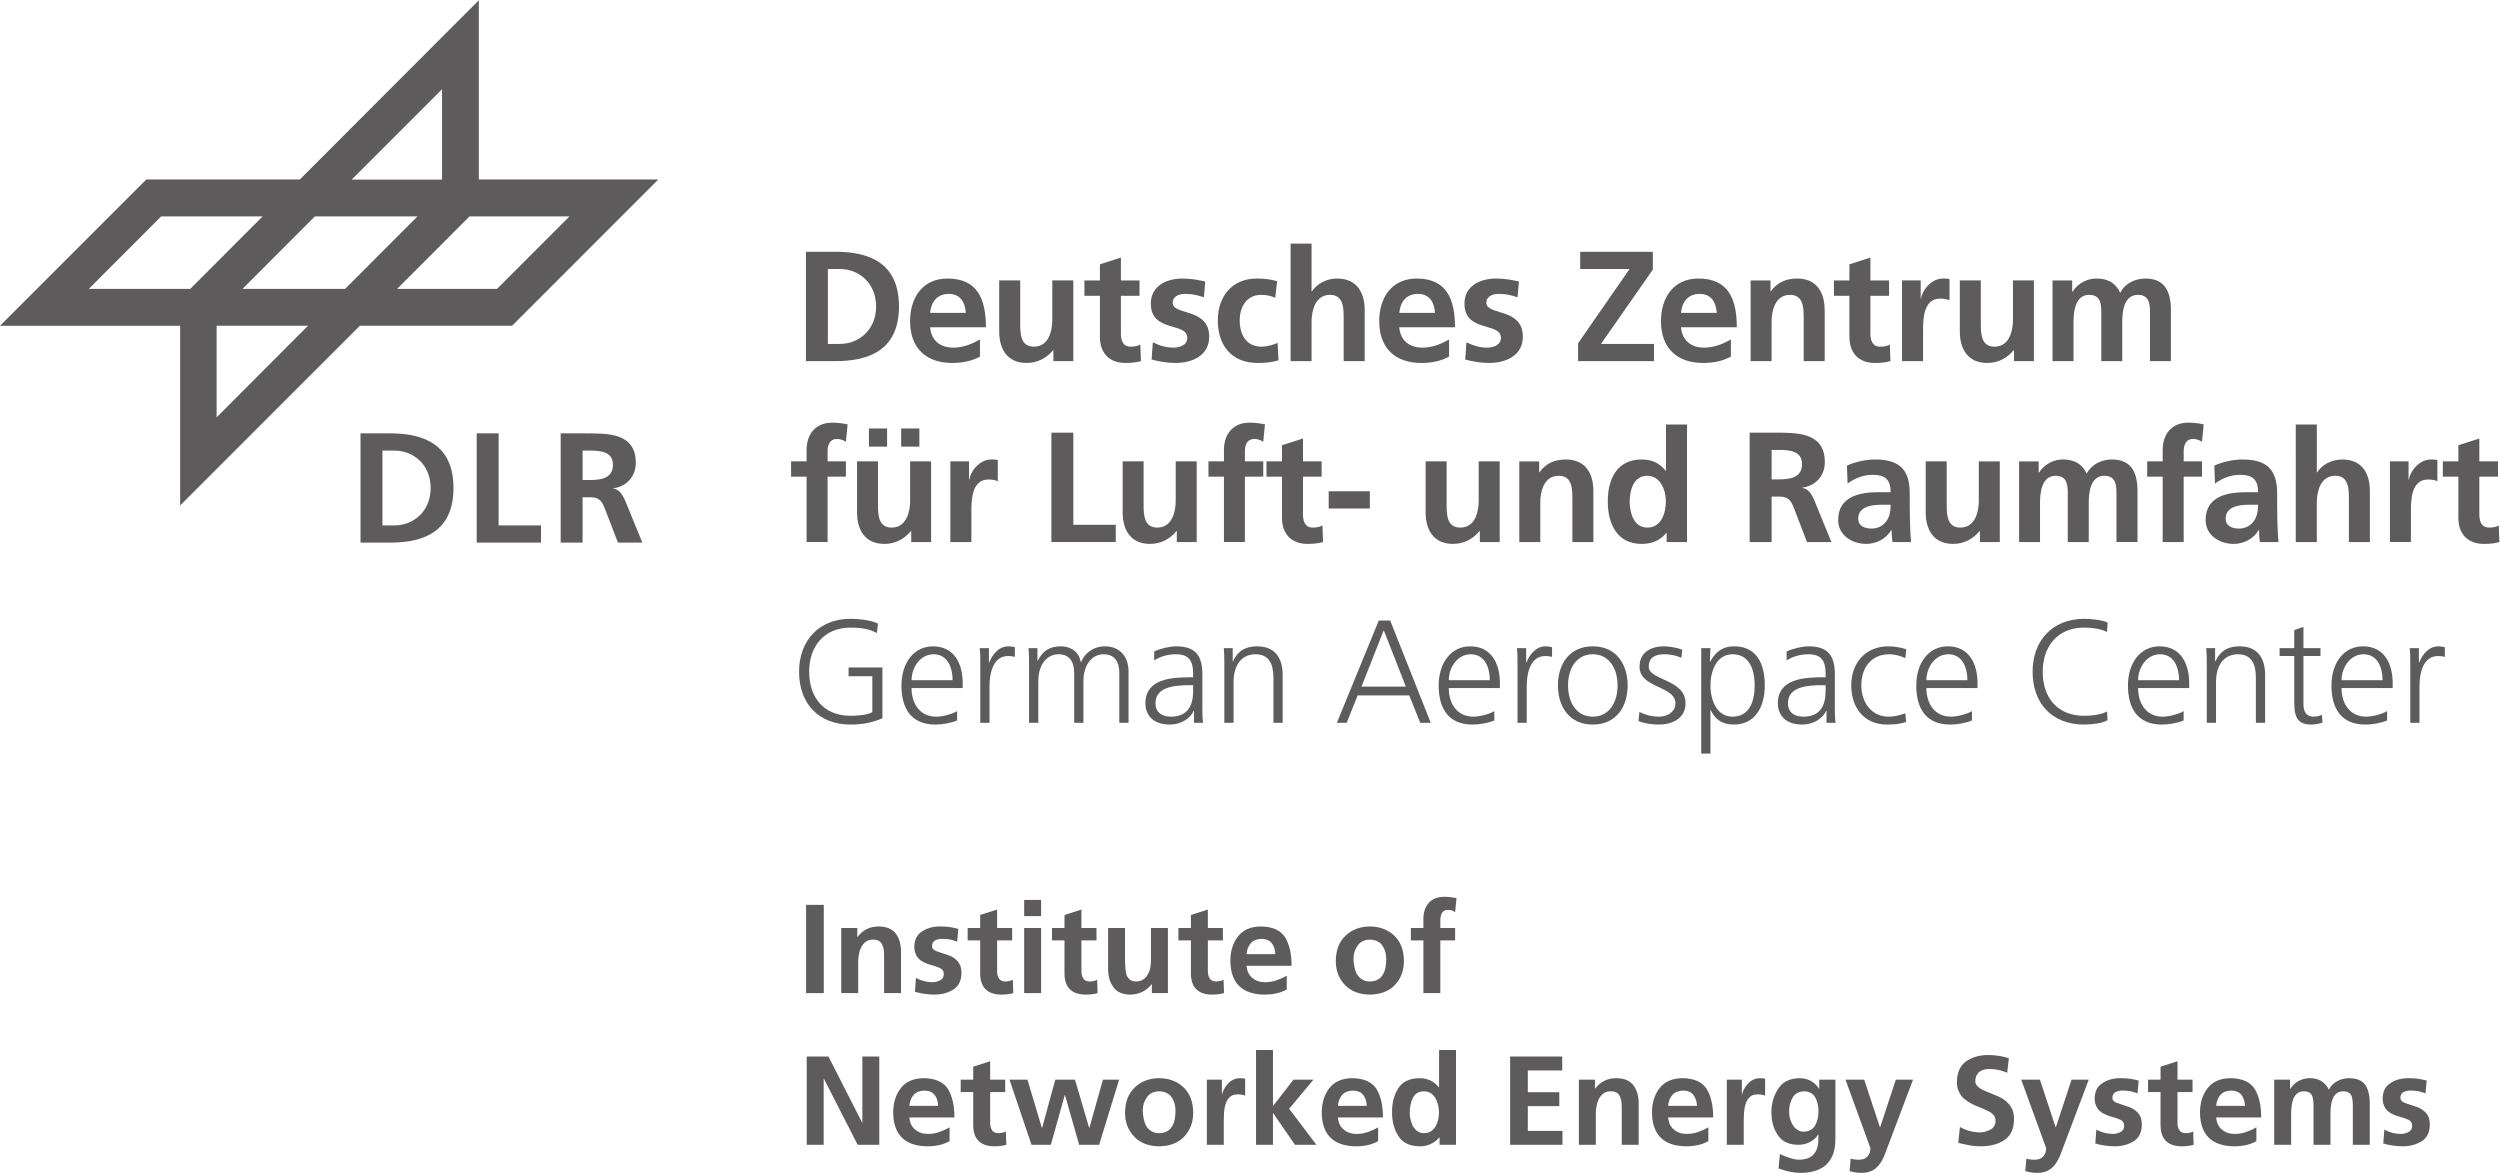 <?xml version="1.0" encoding="UTF-8" standalone="no"?>
<svg
   xmlns:dc="http://purl.org/dc/elements/1.1/"
   xmlns:cc="http://creativecommons.org/ns#"
   xmlns:rdf="http://www.w3.org/1999/02/22-rdf-syntax-ns#"
   xmlns:svg="http://www.w3.org/2000/svg"
   xmlns="http://www.w3.org/2000/svg"
   viewBox="0 0 329.507 154.587"
   height="154.587"
   width="329.507"
   xml:space="preserve"
   id="svg2"
   version="1.1"><defs
     id="defs6" /><g
     transform="matrix(1.333,0,0,-1.333,0,154.587)"
     id="g10"><g
       transform="scale(0.1)"
       id="g12"><path
         id="path14"
         style="fill:#5e5b5c;fill-opacity:1;fill-rule:nonzero;stroke:none"
         d="m 862.52,491.063 h -23.465 v 8.687 h 33.461 v -50.262 c -10.286,-4.492 -20.289,-6.218 -31.442,-6.218 -31.871,0 -50.984,20.984 -50.984,52.285 0,30.711 19.695,52.285 50.984,52.285 7.68,0 20.281,-1.289 27.09,-4.777 l -1.152,-9.266 c -7.824,4.336 -17.102,5.351 -25.938,5.351 -26.211,0 -40.996,-18.527 -40.996,-43.593 0,-25.508 14.352,-43.606 40.996,-43.606 6.223,0 16.66,0.723 21.446,3.614 v 35.5" /><path
         id="path16"
         style="fill:#5e5b5c;fill-opacity:1;fill-rule:nonzero;stroke:none"
         d="m 941.898,487.145 c 0,12.89 -5.214,25.636 -18.832,25.636 -13.48,0 -21.734,-13.468 -21.734,-25.636 z m 4.489,-39.832 c -6.371,-2.598 -14.629,-4.043 -21.449,-4.043 -24.473,0 -33.598,16.503 -33.598,38.66 0,22.609 12.461,38.691 31.148,38.691 20.856,0 29.407,-16.816 29.407,-36.66 v -4.629 h -50.563 c 0,-15.664 8.398,-28.25 24.336,-28.25 6.668,0 16.367,2.754 20.719,5.508 v -9.277" /><path
         id="path18"
         style="fill:#5e5b5c;fill-opacity:1;fill-rule:nonzero;stroke:none"
         d="m 969.27,502.359 c 0,8.106 0,11.141 -0.579,16.504 h 9.129 v -14.187 h 0.285 c 3.336,8.262 9.571,15.945 18.985,15.945 2.172,0 4.78,-0.437 6.37,-0.887 v -9.55 c -1.88,0.574 -4.351,0.867 -6.659,0.867 -14.496,0 -18.406,-16.219 -18.406,-29.551 v -36.504 h -9.125 v 57.363" /><path
         id="path20"
         style="fill:#5e5b5c;fill-opacity:1;fill-rule:nonzero;stroke:none"
         d="m 1106.74,444.996 v 49.102 c 0,10.441 -3.91,18.683 -15.66,18.683 -9.98,0 -19.83,-8.535 -19.83,-26.933 v -40.852 h -9.13 v 49.102 c 0,10.441 -3.91,18.683 -15.64,18.683 -9.99,0 -19.85,-8.535 -19.85,-26.933 v -40.852 h -9.13 v 56.496 c 0,5.645 0,11.446 -0.58,17.371 h 8.85 v -12.449 l 0.28,-0.137 c 2.91,5.059 7.25,14.344 23.04,14.344 6.52,0 17.23,-2.773 19.56,-15.652 h 0.29 c 3.33,8.679 12.01,15.652 23.6,15.652 14.92,0 23.32,-10.437 23.32,-24.785 v -50.84 h -9.12" /><path
         id="path22"
         style="fill:#5e5b5c;fill-opacity:1;fill-rule:nonzero;stroke:none"
         d="m 1179.74,482.223 h -2.6 c -15.79,0 -34.62,-1.602 -34.62,-17.813 0,-9.707 6.95,-13.328 15.36,-13.328 21.43,0 21.86,18.68 21.86,26.66 z m 0.87,-25.352 h -0.29 c -4.05,-8.828 -14.33,-13.601 -23.46,-13.601 -21.01,0 -24.34,14.187 -24.34,20.847 0,24.766 26.36,25.93 45.48,25.93 h 1.74 v 3.769 c 0,12.598 -4.49,18.965 -16.8,18.965 -7.68,0 -14.91,-1.73 -21.72,-6.086 v 8.84 c 5.65,2.754 15.2,5.086 21.72,5.086 18.26,0 25.93,-8.269 25.93,-27.527 v -32.598 c 0,-5.937 0,-10.43 0.72,-15.5 h -8.98 v 11.875" /><path
         id="path24"
         style="fill:#5e5b5c;fill-opacity:1;fill-rule:nonzero;stroke:none"
         d="m 1210.59,501.492 c 0,5.645 0,11.446 -0.57,17.371 h 8.84 v -13.172 h 0.29 c 3.03,6.661 8.54,14.93 23.9,14.93 18.25,0 25.21,-12.168 25.21,-28.406 v -47.219 h -9.13 v 44.914 c 0,13.895 -4.94,22.871 -17.54,22.871 -16.65,0 -21.87,-14.609 -21.87,-26.933 v -40.852 h -9.13 v 56.496" /><path
         id="path26"
         style="fill:#5e5b5c;fill-opacity:1;fill-rule:nonzero;stroke:none"
         d="m 1368.2,536.539 -22.01,-55.762 h 43.89 z m -4.93,9.57 h 11.31 l 40.12,-101.113 h -10.43 l -10.86,27.102 h -50.99 l -10.87,-27.102 h -9.7 l 41.42,101.113" /><path
         id="path28"
         style="fill:#5e5b5c;fill-opacity:1;fill-rule:nonzero;stroke:none"
         d="m 1473.07,487.145 c 0,12.89 -5.2,25.636 -18.83,25.636 -13.47,0 -21.72,-13.468 -21.72,-25.636 z m 4.49,-39.832 c -6.37,-2.598 -14.63,-4.043 -21.44,-4.043 -24.47,0 -33.6,16.503 -33.6,38.66 0,22.609 12.46,38.691 31.14,38.691 20.86,0 29.41,-16.816 29.41,-36.66 v -4.629 h -50.55 c 0,-15.664 8.39,-28.25 24.34,-28.25 6.65,0 16.36,2.754 20.7,5.508 v -9.277" /><path
         id="path30"
         style="fill:#5e5b5c;fill-opacity:1;fill-rule:nonzero;stroke:none"
         d="m 1500.45,502.359 c 0,8.106 0,11.141 -0.57,16.504 h 9.13 v -14.187 h 0.29 c 3.33,8.262 9.55,15.945 18.96,15.945 2.17,0 4.78,-0.437 6.37,-0.887 v -9.55 c -1.88,0.574 -4.35,0.867 -6.66,0.867 -14.48,0 -18.39,-16.219 -18.39,-29.551 v -36.504 h -9.13 v 57.363" /><path
         id="path32"
         style="fill:#5e5b5c;fill-opacity:1;fill-rule:nonzero;stroke:none"
         d="m 1574.9,451.082 c 15.94,0 24.48,13.77 24.48,30.848 0,17.101 -8.54,30.851 -24.48,30.851 -15.93,0 -24.47,-13.75 -24.47,-30.851 0,-17.078 8.54,-30.848 24.47,-30.848 z m 0,69.539 c 23.91,0 34.47,-18.543 34.47,-38.691 0,-20.137 -10.56,-38.66 -34.47,-38.66 -23.9,0 -34.47,18.523 -34.47,38.66 0,20.148 10.57,38.691 34.47,38.691" /><path
         id="path34"
         style="fill:#5e5b5c;fill-opacity:1;fill-rule:nonzero;stroke:none"
         d="m 1620.97,455.719 c 5.5,-2.742 12.18,-4.637 19.27,-4.637 8.69,0 16.37,4.785 16.37,13.172 0,17.539 -35.49,14.777 -35.49,36.223 0,14.636 11.88,20.144 24.03,20.144 3.93,0 11.74,-0.887 18.25,-3.34 l -0.87,-7.957 c -4.77,2.168 -11.28,3.457 -16.36,3.457 -9.42,0 -15.93,-2.883 -15.93,-12.304 0,-13.762 36.37,-12.032 36.37,-36.223 0,-15.633 -14.64,-20.984 -25.79,-20.984 -7.09,0 -14.21,0.855 -20.72,3.464 l 0.87,8.985" /><path
         id="path36"
         style="fill:#5e5b5c;fill-opacity:1;fill-rule:nonzero;stroke:none"
         d="m 1713.09,512.781 c -16.21,0 -21.86,-17.363 -21.86,-30.851 0,-13.465 5.65,-30.848 21.86,-30.848 17.42,0 21.89,16.512 21.89,30.848 0,14.347 -4.47,30.851 -21.89,30.851 z m -30.98,6.082 h 9.12 l -0.57,-13.465 h 0.3 c 2.32,4.063 7.97,15.223 23.61,15.223 21.72,0 30.41,-16.23 30.41,-38.691 0,-21.875 -10.14,-38.66 -30.41,-38.66 -11.6,0 -18.55,4.773 -23.05,14.324 h -0.29 v -43.028 h -9.12 v 104.297" /><path
         id="path38"
         style="fill:#5e5b5c;fill-opacity:1;fill-rule:nonzero;stroke:none"
         d="m 1805.12,482.223 h -2.62 c -15.82,0 -34.63,-1.602 -34.63,-17.813 0,-9.707 6.93,-13.328 15.35,-13.328 21.43,0 21.9,18.68 21.9,26.66 z m 0.86,-25.352 h -0.3 c -4.06,-8.828 -14.35,-13.601 -23.49,-13.601 -21,0 -24.32,14.187 -24.32,20.847 0,24.766 26.35,25.93 45.49,25.93 h 1.76 v 3.769 c 0,12.598 -4.53,18.965 -16.84,18.965 -7.67,0 -14.92,-1.73 -21.72,-6.086 v 8.84 c 5.65,2.754 15.2,5.086 21.72,5.086 18.26,0 25.94,-8.269 25.94,-27.527 v -32.598 c 0,-5.937 0,-10.43 0.74,-15.5 h -8.98 v 11.875" /><path
         id="path40"
         style="fill:#5e5b5c;fill-opacity:1;fill-rule:nonzero;stroke:none"
         d="m 1884.02,509.02 c -4.92,2.179 -10.84,3.761 -15.78,3.761 -17.79,0 -27.81,-12.883 -27.81,-30.851 0,-16.785 10.16,-30.848 26.82,-30.848 5.78,0 11.13,1.309 16.64,3.34 l 0.86,-8.555 c -6.21,-2.179 -12.04,-2.597 -18.97,-2.597 -23.75,0 -35.35,18.093 -35.35,38.66 0,22.746 14.63,38.691 36.52,38.691 8.83,0 15.2,-2.051 17.8,-2.91 l -0.73,-8.691" /><path
         id="path42"
         style="fill:#5e5b5c;fill-opacity:1;fill-rule:nonzero;stroke:none"
         d="m 1945.31,487.145 c 0,12.89 -5.21,25.636 -18.83,25.636 -13.47,0 -21.73,-13.468 -21.73,-25.636 z m 4.49,-39.832 c -6.38,-2.598 -14.62,-4.043 -21.42,-4.043 -24.51,0 -33.63,16.503 -33.63,38.66 0,22.609 12.46,38.691 31.17,38.691 20.82,0 29.39,-16.816 29.39,-36.66 v -4.629 h -50.56 c 0,-15.664 8.41,-28.25 24.33,-28.25 6.66,0 16.37,2.754 20.72,5.508 v -9.277" /><path
         id="path44"
         style="fill:#5e5b5c;fill-opacity:1;fill-rule:nonzero;stroke:none"
         d="m 2083.34,534.813 c -6.37,3.32 -15.49,4.335 -22.58,4.335 -26.23,0 -40.99,-18.527 -40.99,-43.593 0,-25.508 14.31,-43.606 40.99,-43.606 6.66,0 16.82,0.879 22.58,4.348 l 0.59,-8.703 c -5.49,-3.328 -16.82,-4.324 -23.17,-4.324 -31.85,0 -50.99,20.984 -50.99,52.285 0,30.711 19.7,52.285 50.99,52.285 5.94,0 17.95,-1.008 23.17,-3.77 l -0.59,-9.257" /><path
         id="path46"
         style="fill:#5e5b5c;fill-opacity:1;fill-rule:nonzero;stroke:none"
         d="m 2154.61,487.145 c 0,12.89 -5.2,25.636 -18.81,25.636 -13.48,0 -21.72,-13.468 -21.72,-25.636 z m 4.49,-39.832 c -6.37,-2.598 -14.63,-4.043 -21.42,-4.043 -24.48,0 -33.62,16.503 -33.62,38.66 0,22.609 12.48,38.691 31.15,38.691 20.86,0 29.42,-16.816 29.42,-36.66 v -4.629 h -50.55 c 0,-15.664 8.4,-28.25 24.32,-28.25 6.66,0 16.37,2.754 20.7,5.508 v -9.277" /><path
         id="path48"
         style="fill:#5e5b5c;fill-opacity:1;fill-rule:nonzero;stroke:none"
         d="m 2181.99,501.492 c 0,5.645 0,11.446 -0.56,17.371 h 8.8 v -13.172 h 0.32 c 3.02,6.661 8.55,14.93 23.88,14.93 18.27,0 25.24,-12.168 25.24,-28.406 v -47.219 h -9.14 v 44.914 c 0,13.895 -4.94,22.871 -17.54,22.871 -16.66,0 -21.86,-14.609 -21.86,-26.933 v -40.852 h -9.14 v 56.496" /><path
         id="path50"
         style="fill:#5e5b5c;fill-opacity:1;fill-rule:nonzero;stroke:none"
         d="m 2294.41,511.051 h -16.83 V 463.25 c 0,-6.66 2.5,-12.168 9.86,-12.168 3.48,0 5.8,0.723 8.42,1.746 l 0.57,-7.547 c -2.17,-0.871 -6.66,-2.011 -11.14,-2.011 -16.23,0 -16.81,11.152 -16.81,24.605 v 43.176 H 2254 v 7.812 h 14.48 v 17.813 l 9.1,3.195 v -21.008 h 16.83 v -7.812" /><path
         id="path52"
         style="fill:#5e5b5c;fill-opacity:1;fill-rule:nonzero;stroke:none"
         d="m 2355.82,487.145 c 0,12.89 -5.21,25.636 -18.83,25.636 -13.45,0 -21.74,-13.468 -21.74,-25.636 z m 4.49,-39.832 c -6.38,-2.598 -14.63,-4.043 -21.44,-4.043 -24.46,0 -33.6,16.503 -33.6,38.66 0,22.609 12.44,38.691 31.14,38.691 20.88,0 29.41,-16.816 29.41,-36.66 v -4.629 h -50.57 c 0,-15.664 8.42,-28.25 24.36,-28.25 6.66,0 16.35,2.754 20.7,5.508 v -9.277" /><path
         id="path54"
         style="fill:#5e5b5c;fill-opacity:1;fill-rule:nonzero;stroke:none"
         d="m 2383.2,502.359 c 0,8.106 0,11.141 -0.56,16.504 h 9.1 v -14.187 h 0.31 c 3.32,8.262 9.55,15.945 18.99,15.945 2.14,0 4.76,-0.437 6.34,-0.887 v -9.55 c -1.87,0.574 -4.35,0.867 -6.64,0.867 -14.49,0 -18.42,-16.219 -18.42,-29.551 v -36.504 h -9.12 v 57.363" /><path
         id="path56"
         style="fill:#5e5b5c;fill-opacity:1;fill-rule:nonzero;stroke:none"
         d="m 836.41,703.512 h -18.109 v 9.933 c 0,6.192 2.16,12.215 9.109,12.215 4.508,0 7.106,-1.668 9,-2.801 l 1.695,17.207 c -4.007,0.926 -9.902,1.719 -15.183,1.719 -16.418,0 -25.383,-11.164 -25.383,-27.129 v -11.144 h -15.336 v -15.164 h 15.336 v -64.602 h 20.762 v 64.602 h 18.109 v 15.164" /><path
         id="path58"
         style="fill:#5e5b5c;fill-opacity:1;fill-rule:nonzero;stroke:none"
         d="m 899.895,664.5 c 0,-10.215 -3.27,-26.477 -18.29,-26.477 -13.312,0 -13.476,13.165 -13.476,22.922 v 42.567 H 847.41 v -50.321 c 0,-17.961 8.188,-31.289 27.082,-31.289 10.875,0 19.821,4.961 26.172,12.684 h 0.332 v -10.84 h 19.645 v 79.766 H 899.895 V 664.5" /><path
         id="path60"
         style="fill:#5e5b5c;fill-opacity:1;fill-rule:nonzero;stroke:none"
         d="m 1307.57,640.184 c -2.21,-1.399 -5.73,-2.161 -9.45,-2.161 -7.9,0 -9.76,6.348 -9.76,13.165 v 37.16 h 18.42 v 15.164 h -18.42 v 22.617 l -20.79,-6.66 v -15.957 h -15.29 v -15.164 h 15.29 V 647.75 c 0,-15.77 9.02,-25.848 25.28,-25.848 6.22,0 10.98,0.625 15.34,1.844 l -0.62,16.438" /><path
         id="path62"
         style="fill:#5e5b5c;fill-opacity:1;fill-rule:nonzero;stroke:none"
         d="m 1163.59,634.586 v -10.84 h 19.67 v 79.766 H 1162.5 V 664.5 c 0,-10.215 -3.26,-26.477 -18.28,-26.477 -13.27,0 -13.46,13.165 -13.46,22.922 v 42.567 h -20.73 v -50.321 c 0,-17.961 8.21,-31.289 27.09,-31.289 10.83,0 19.82,4.961 26.18,12.684 h 0.29" /><path
         id="path64"
         style="fill:#5e5b5c;fill-opacity:1;fill-rule:nonzero;stroke:none"
         d="m 1249.07,703.512 h -18.15 v 9.933 c 0,6.192 2.18,12.215 9.13,12.215 4.53,0 7.12,-1.668 9.02,-2.801 l 1.7,17.207 c -4.07,0.926 -9.94,1.719 -15.21,1.719 -16.38,0 -25.37,-11.164 -25.37,-27.129 v -11.144 h -15.31 v -15.164 h 15.31 v -64.602 h 20.73 v 64.602 h 18.15 v 15.164" /><path
         id="path66"
         style="fill:#5e5b5c;fill-opacity:1;fill-rule:nonzero;stroke:none"
         d="m 1041.28,813.484 h 0.28 v -10.839 h 19.68 v 79.765 h -20.77 v -39.062 c 0,-10.196 -3.22,-26.446 -18.25,-26.446 -13.3,0 -13.47,13.172 -13.47,22.911 v 42.597 h -20.762 v -50.344 c 0,-17.949 8.219,-31.257 27.102,-31.257 10.85,0 19.83,4.941 26.19,12.675" /><path
         id="path68"
         style="fill:#5e5b5c;fill-opacity:1;fill-rule:nonzero;stroke:none"
         d="m 1635.39,819.656 h -52.38 l 51.25,73.446 v 17.648 h -71.81 v -17.043 h 48.79 l -50.86,-73.398 v -17.664 h 75.01 v 17.011" /><path
         id="path70"
         style="fill:#5e5b5c;fill-opacity:1;fill-rule:nonzero;stroke:none"
         d="m 1402.02,869.098 c 11.63,0 16.24,-8.66 16.87,-18.739 h -35.31 c 0.91,10.664 6.82,18.739 18.44,18.739 z m -18.44,-32.996 h 55.09 c 0,27.898 -8.34,48.183 -37.9,48.183 -24.78,0 -37.05,-19.055 -37.05,-42.14 0,-26.192 15.34,-41.336 41.71,-41.336 11.16,0 19.8,2.148 27.36,6.328 v 16.894 c -7.7,-4.375 -16.39,-8.078 -26.49,-8.078 -12.83,0 -21.81,7.297 -22.72,20.149" /><path
         id="path72"
         style="fill:#5e5b5c;fill-opacity:1;fill-rule:nonzero;stroke:none"
         d="m 1296.85,841.688 c 0,10.203 3.28,26.472 18.25,26.472 13.35,0 13.47,-13.172 13.47,-22.949 v -42.566 h 20.8 v 50.3 c 0,18 -8.22,31.34 -27.13,31.34 -10.8,0 -19.8,-4.972 -25.08,-12.707 h -0.31 v 47.227 h -20.76 v -116.16 h 20.76 v 39.043" /><path
         id="path74"
         style="fill:#5e5b5c;fill-opacity:1;fill-rule:nonzero;stroke:none"
         d="m 1751.7,841.688 c 0,10.203 3.24,26.472 18.26,26.472 13.32,0 13.48,-13.172 13.48,-22.949 v -42.566 h 20.74 v 50.3 c 0,18 -8.18,31.34 -27.13,31.34 -10.78,0 -19.65,-3.566 -26.13,-12.707 h -0.31 v 10.832 h -19.65 v -79.765 h 20.74 v 39.043" /><path
         id="path76"
         style="fill:#5e5b5c;fill-opacity:1;fill-rule:nonzero;stroke:none"
         d="m 1964.96,800.809 c 10.82,0 19.77,4.941 26.15,12.675 h 0.28 v -10.839 h 19.68 v 79.765 h -20.72 v -39.062 c 0,-10.196 -3.26,-26.446 -18.3,-26.446 -13.3,0 -13.48,13.172 -13.48,22.911 v 42.597 h -20.76 v -50.344 c 0,-17.949 8.23,-31.257 27.15,-31.257" /><path
         id="path78"
         style="fill:#5e5b5c;fill-opacity:1;fill-rule:nonzero;stroke:none"
         d="m 2383.83,653.016 c 0,11.484 0,32.547 16.87,32.547 3.69,0 7.43,-0.614 9.3,-1.747 v 20.965 c -2.15,0.586 -4.34,0.586 -6.33,0.586 -12.38,0 -20.92,-12.539 -21.87,-19.941 h -0.3 v 18.086 h -18.41 v -79.766 h 20.74 v 29.27" /><path
         id="path80"
         style="fill:#5e5b5c;fill-opacity:1;fill-rule:nonzero;stroke:none"
         d="m 1243.43,800.809 c 8.51,0 14.73,0.761 20.74,2.625 l -0.92,17.168 c -3.55,-1.543 -10.06,-3.7 -15.94,-3.7 -14.55,0 -21.53,11.297 -21.53,26.016 0,15.027 8.23,25.242 21.06,25.242 6.35,0 10.39,-1.238 14.09,-2.93 l 1.85,16.387 c -5.71,1.731 -11.76,2.668 -20.13,2.668 -24.93,0 -38.52,-18.273 -38.52,-41.367 0,-24.297 13.16,-42.109 39.3,-42.109" /><path
         id="path82"
         style="fill:#5e5b5c;fill-opacity:1;fill-rule:nonzero;stroke:none"
         d="m 1901.46,831.93 c 0,11.418 0,32.5 16.84,32.5 3.71,0 7.44,-0.606 9.3,-1.719 v 20.949 c -2.13,0.625 -4.34,0.625 -6.35,0.625 -12.38,0 -20.92,-12.57 -21.84,-20 h -0.29 v 18.125 h -18.46 v -79.765 h 20.8 v 29.285" /><path
         id="path84"
         style="fill:#5e5b5c;fill-opacity:1;fill-rule:nonzero;stroke:none"
         d="m 1828.65,826.656 c 0,-15.789 8.95,-25.847 25.26,-25.847 6.15,0 10.95,0.593 15.31,1.836 l -0.65,16.414 c -2.14,-1.387 -5.7,-2.157 -9.39,-2.157 -7.91,0 -9.79,6.348 -9.79,13.172 v 37.16 h 18.44 v 15.176 h -18.44 v 22.606 l -20.74,-6.661 V 882.41 h -15.31 v -15.176 h 15.31 v -40.578" /><path
         id="path86"
         style="fill:#5e5b5c;fill-opacity:1;fill-rule:nonzero;stroke:none"
         d="m 909.039,736.031 h -17.984 v -17.937 h 17.984 v 17.937" /><path
         id="path88"
         style="fill:#5e5b5c;fill-opacity:1;fill-rule:nonzero;stroke:none"
         d="m 830.645,819.656 h -12.059 v 74.051 h 12.059 c 18.125,0 35.609,-13.465 35.609,-37 0,-23.555 -17.484,-37.051 -35.609,-37.051 z m -4.176,91.094 H 796.875 V 802.645 h 29.594 c 33.136,0 62.41,11.14 62.41,54.062 0,42.879 -29.274,54.043 -62.41,54.043" /><path
         id="path90"
         style="fill:#5e5b5c;fill-opacity:1;fill-rule:nonzero;stroke:none"
         d="m 859.164,718.094 h 17.981 v 17.937 h -17.981 v -17.937" /><path
         id="path92"
         style="fill:#5e5b5c;fill-opacity:1;fill-rule:nonzero;stroke:none"
         d="m 1087.56,826.656 c 0,-15.789 8.98,-25.847 25.22,-25.847 6.19,0 11,0.593 15.36,1.836 l -0.65,16.414 c -2.13,-1.387 -5.69,-2.157 -9.42,-2.157 -7.88,0 -9.76,6.348 -9.76,13.172 v 37.16 h 18.41 v 15.176 h -18.41 v 22.606 l -20.75,-6.661 V 882.41 h -15.32 v -15.176 h 15.32 v -40.578" /><path
         id="path94"
         style="fill:#5e5b5c;fill-opacity:1;fill-rule:nonzero;stroke:none"
         d="m 1173.96,825.719 c 0,-7.742 -8.4,-9.766 -13.65,-9.766 -7.12,0 -13.91,2.024 -20.41,5.285 l -1.24,-17.043 c 7.57,-2.019 15.63,-3.386 23.53,-3.386 16.87,0 33.42,7.402 33.42,25.996 0,28.808 -36.07,20.769 -36.07,33.476 0,6.778 6.66,8.817 12.23,8.817 7.59,0 12.22,-1.239 18.58,-3.418 l 1.37,15.644 c -6.47,1.387 -12.83,2.961 -22.58,2.961 -16.24,0 -31.25,-7.609 -31.25,-24.816 0,-28.77 36.07,-18.094 36.07,-33.75" /><path
         id="path96"
         style="fill:#5e5b5c;fill-opacity:1;fill-rule:nonzero;stroke:none"
         d="M 1039.57,731.883 V 623.746 h 63.67 v 17.051 h -41.96 v 91.086 h -21.71" /><path
         id="path98"
         style="fill:#5e5b5c;fill-opacity:1;fill-rule:nonzero;stroke:none"
         d="m 958.434,685.426 h -0.309 v 18.086 h -18.43 v -79.766 h 20.774 v 29.27 c 0,11.484 0,32.547 16.844,32.547 3.75,0 7.468,-0.614 9.296,-1.747 v 20.965 c -2.152,0.586 -4.32,0.586 -6.332,0.586 -12.406,0 -20.925,-12.539 -21.843,-19.941" /><path
         id="path100"
         style="fill:#5e5b5c;fill-opacity:1;fill-rule:nonzero;stroke:none"
         d="m 938.121,869.098 c 11.598,0 16.25,-8.66 16.875,-18.739 h -35.308 c 0.953,10.664 6.82,18.739 18.433,18.739 z m -18.433,-32.996 h 55.152 c 0,27.898 -8.36,48.183 -37.969,48.183 -24.769,0 -37.012,-19.055 -37.012,-42.14 0,-26.192 15.313,-41.336 41.68,-41.336 11.137,0 19.816,2.148 27.43,6.328 v 16.894 c -7.774,-4.375 -16.434,-8.078 -26.504,-8.078 -12.86,0 -21.824,7.297 -22.777,20.149" /><path
         id="path102"
         style="fill:#5e5b5c;fill-opacity:1;fill-rule:nonzero;stroke:none"
         d="m 1313.76,656.902 h 40.7 v 17.032 h -40.7 v -17.032" /><path
         id="path104"
         style="fill:#5e5b5c;fill-opacity:1;fill-rule:nonzero;stroke:none"
         d="m 2228.36,644.195 c -3.28,-4.324 -8.22,-7.129 -14.55,-7.129 -7.46,0 -13.15,2.95 -13.15,9.778 0,12.234 13.77,13.769 23.07,13.769 h 8.97 c 0,-6.191 -0.96,-11.914 -4.34,-16.418 z m 23.53,-2.636 c -0.17,5.918 -0.31,11.953 -0.31,19.98 v 10.234 c 0,23.536 -10.1,33.594 -34.35,33.594 -8.89,0 -19.67,-2.312 -27.74,-6.043 l 0.59,-17.773 c 6.99,5.262 15.8,8.66 24.65,8.66 12.26,0 17.97,-4.344 17.97,-17.176 h -11.45 c -8.67,0 -18.96,-0.82 -26.8,-4.668 -7.91,-3.867 -13.63,-10.832 -13.63,-22.773 0,-15.168 13.79,-23.692 27.93,-23.692 9.39,0 19.77,4.961 24.51,13.789 h 0.37 c 0.12,-2.461 0.12,-7.734 0.94,-11.945 h 18.28 c -0.53,6.203 -0.8,11.789 -0.96,17.813" /><path
         id="path106"
         style="fill:#5e5b5c;fill-opacity:1;fill-rule:nonzero;stroke:none"
         d="m 2138.38,623.746 h 20.78 v 64.602 h 18.11 v 15.164 h -18.11 v 9.933 c 0,6.192 2.17,12.215 9.12,12.215 4.53,0 7.11,-1.668 8.99,-2.801 l 1.69,17.207 c -4.02,0.926 -9.92,1.719 -15.19,1.719 -16.39,0 -25.39,-11.164 -25.39,-27.129 v -11.144 h -15.31 v -15.164 h 15.31 v -64.602" /><path
         id="path108"
         style="fill:#5e5b5c;fill-opacity:1;fill-rule:nonzero;stroke:none"
         d="m 2088.2,705.367 c -9.74,0 -20.11,-4.472 -24.94,-14.07 -4.49,9.883 -12.38,14.07 -23.49,14.07 -7.76,0 -17.25,-3.222 -23.7,-12.988 h -0.29 v 11.133 h -19.37 v -79.766 h 20.7 v 38.742 c 0,10.379 1.72,26.778 15.47,26.778 11.97,0 11.97,-10.5 11.97,-17.942 v -47.578 h 20.74 v 38.742 c 0,10.379 1.72,26.778 15.49,26.778 11.9,0 11.9,-10.5 11.9,-17.942 v -47.578 h 20.8 v 50.332 c 0,17.824 -5.61,31.289 -25.28,31.289" /><path
         id="path110"
         style="fill:#5e5b5c;fill-opacity:1;fill-rule:nonzero;stroke:none"
         d="m 2322.5,666.324 v -42.578 h 20.76 v 50.332 c 0,17.981 -8.18,31.289 -27.11,31.289 -10.84,0 -19.8,-4.941 -25.06,-12.683 h -0.29 v 47.246 h -20.82 V 623.746 h 20.82 v 39.055 c 0,10.234 3.24,26.465 18.24,26.465 13.34,0 13.46,-13.157 13.46,-22.942" /><path
         id="path112"
         style="fill:#5e5b5c;fill-opacity:1;fill-rule:nonzero;stroke:none"
         d="m 2125.82,802.645 h 20.7 v 50.3 c 0,17.852 -5.54,31.34 -25.23,31.34 -9.73,0 -20.1,-4.523 -24.92,-14.121 -4.44,9.902 -12.41,14.121 -23.5,14.121 -7.77,0 -17.21,-3.281 -23.71,-13.047 h -0.27 v 11.172 h -19.4 v -79.765 h 20.74 v 38.73 c 0,10.371 1.76,26.785 15.51,26.785 11.94,0 11.94,-10.535 11.94,-17.969 v -47.546 h 20.72 v 38.73 c 0,10.371 1.74,26.785 15.51,26.785 11.91,0 11.91,-10.535 11.91,-17.969 v -47.546" /><path
         id="path114"
         style="fill:#5e5b5c;fill-opacity:1;fill-rule:nonzero;stroke:none"
         d="m 2471.33,623.746 -0.67,16.438 c -2.14,-1.399 -5.68,-2.161 -9.43,-2.161 -7.85,0 -9.73,6.348 -9.73,13.165 v 37.16 h 18.44 v 15.164 h -18.44 v 22.617 l -20.74,-6.66 v -15.957 h -15.37 v -15.164 h 15.37 V 647.75 c 0,-15.77 8.97,-25.848 25.22,-25.848 6.23,0 11.01,0.625 15.35,1.844" /><path
         id="path116"
         style="fill:#5e5b5c;fill-opacity:1;fill-rule:nonzero;stroke:none"
         d="m 1628.92,638.023 c -13.65,0 -17.56,14.856 -17.56,25.852 0,10.703 3.76,25.391 17.23,25.391 13.31,0 18.57,-14.231 18.57,-25.391 0,-11.309 -4.52,-25.852 -18.24,-25.852 z m 18.34,101.907 v -45.664 h -0.27 c -6.17,7.578 -13.49,11.101 -23.83,11.101 -24.5,0 -33.43,-19.5 -33.43,-41.492 0,-21.848 8.93,-41.973 33.43,-41.973 9.76,0 18.27,3.094 24.46,10.86 h 0.31 v -9.016 h 20.15 V 739.93 h -20.82" /><path
         id="path118"
         style="fill:#5e5b5c;fill-opacity:1;fill-rule:nonzero;stroke:none"
         d="m 1463.21,634.586 v -10.84 h 19.64 v 79.766 H 1462.1 V 664.5 c 0,-10.215 -3.24,-26.477 -18.23,-26.477 -13.34,0 -13.5,13.165 -13.5,22.922 v 42.567 h -20.75 v -50.321 c 0,-17.961 8.2,-31.289 27.07,-31.289 10.87,0 19.82,4.961 26.21,12.684 h 0.31" /><path
         id="path120"
         style="fill:#5e5b5c;fill-opacity:1;fill-rule:nonzero;stroke:none"
         d="m 1469.67,860.281 c 0,6.778 6.7,8.817 12.25,8.817 7.57,0 12.23,-1.239 18.55,-3.418 l 1.43,15.644 c -6.5,1.387 -12.91,2.961 -22.59,2.961 -16.28,0 -31.3,-7.609 -31.3,-24.816 0,-28.77 36.06,-18.094 36.06,-33.75 0,-7.742 -8.37,-9.766 -13.6,-9.766 -7.14,0 -13.96,2.024 -20.48,5.285 l -1.25,-17.043 c 7.61,-2.019 15.65,-3.386 23.56,-3.386 16.9,0 33.45,7.402 33.45,25.996 0,28.808 -36.08,20.769 -36.08,33.476" /><path
         id="path122"
         style="fill:#5e5b5c;fill-opacity:1;fill-rule:nonzero;stroke:none"
         d="m 1522.99,662.801 c 0,10.234 3.23,26.465 18.26,26.465 13.35,0 13.46,-13.157 13.46,-22.942 v -42.578 h 20.77 v 50.332 c 0,17.981 -8.22,31.289 -27.12,31.289 -10.86,0 -19.68,-3.523 -26.18,-12.683 h -0.29 v 10.828 h -19.65 v -79.766 h 20.75 v 39.055" /><path
         id="path124"
         style="fill:#5e5b5c;fill-opacity:1;fill-rule:nonzero;stroke:none"
         d="m 1957.36,634.586 h 0.32 v -10.84 h 19.66 v 79.766 h -20.76 V 664.5 c 0,-10.215 -3.26,-26.477 -18.26,-26.477 -13.32,0 -13.46,13.165 -13.46,22.922 v 42.567 h -20.78 v -50.321 c 0,-17.961 8.24,-31.289 27.07,-31.289 10.9,0 19.83,4.961 26.21,12.684" /><path
         id="path126"
         style="fill:#5e5b5c;fill-opacity:1;fill-rule:nonzero;stroke:none"
         d="m 1865.08,644.195 c -3.28,-4.324 -8.19,-7.129 -14.53,-7.129 -7.48,0 -13.21,2.95 -13.21,9.778 0,12.234 13.81,13.769 23.09,13.769 h 8.95 c 0,-6.191 -0.92,-11.914 -4.3,-16.418 z m 23.53,-2.636 c -0.15,5.918 -0.33,11.953 -0.33,19.98 v 10.234 c 0,23.536 -10.06,33.594 -34.37,33.594 -8.81,0 -19.67,-2.312 -27.72,-6.043 l 0.63,-17.773 c 6.99,5.262 15.8,8.66 24.64,8.66 12.21,0 17.92,-4.344 17.92,-17.176 h -11.45 c -8.65,0 -18.87,-0.82 -26.8,-4.668 -7.87,-3.867 -13.63,-10.832 -13.63,-22.773 0,-15.168 13.81,-23.692 27.87,-23.692 9.43,0 19.84,4.961 24.65,13.789 h 0.29 c 0.16,-2.461 0.16,-7.734 0.92,-11.945 h 18.32 c -0.49,6.203 -0.78,11.789 -0.94,17.813" /><path
         id="path128"
         style="fill:#5e5b5c;fill-opacity:1;fill-rule:nonzero;stroke:none"
         d="m 1758.85,685.699 h -7.13 v 29.133 h 7.13 c 10.86,0 22.93,-1.074 22.93,-14.102 0,-13.468 -12.29,-15.031 -22.93,-15.031 z m 34.67,-19.676 c -2.19,4.805 -5.61,10.711 -11.51,11.172 v 0.301 c 13.83,1.867 22.33,12.395 22.33,25.109 0,30.028 -27.68,29.278 -50.9,29.278 h -23.42 V 623.746 h 21.7 v 44.934 h 6.91 c 9.16,0 11.98,-3.117 15.08,-11.145 l 12.97,-33.789 h 24.16 l -17.32,42.277" /><path
         id="path130"
         style="fill:#5e5b5c;fill-opacity:1;fill-rule:nonzero;stroke:none"
         d="m 1680.63,869.098 c 11.6,0 16.23,-8.66 16.83,-18.739 h -35.32 c 0.94,10.664 6.82,18.739 18.49,18.739 z m -18.49,-32.996 h 55.15 c 0,27.898 -8.33,48.183 -37.93,48.183 -24.78,0 -37.06,-19.055 -37.06,-42.14 0,-26.192 15.38,-41.336 41.72,-41.336 11.16,0 19.79,2.148 27.43,6.328 v 16.894 c -7.8,-4.375 -16.45,-8.078 -26.53,-8.078 -12.83,0 -21.84,7.297 -22.78,20.149" /><path
         id="path132"
         style="fill:#5e5b5c;fill-opacity:1;fill-rule:nonzero;stroke:none"
         d="m 576.035,685.074 h 7.149 c 10.644,0 22.89,1.543 22.89,15 0,12.989 -12.082,14.094 -22.89,14.094 h -7.149 v -29.094 z m -21.664,46.125 h 23.356 c 23.218,0 50.941,0.762 50.941,-29.269 0,-12.676 -8.523,-23.211 -22.289,-25.059 v -0.312 c 5.883,-0.45 9.285,-6.348 11.453,-11.133 l 17.32,-42.266 H 611.02 l -12.997,33.75 c -3.105,8.047 -5.906,11.125 -15.015,11.125 h -6.973 V 623.16 h -21.664 v 108.039 z m -83.039,0 h 21.691 v -91.015 h 41.922 V 623.16 h -63.613 v 108.039 z m -93.191,-91.015 h 12.054 c 18.102,0 35.606,13.464 35.606,37 0,23.515 -17.504,36.984 -35.606,36.984 h -12.054 v -73.984 z m -21.676,91.015 h 29.558 c 33.118,0 62.368,-11.172 62.368,-54.015 0,-42.879 -29.25,-54.024 -62.368,-54.024 H 356.465 V 731.199 Z M 491.5,874.078 h -98.812 l 71.542,71.641 h 98.844 L 491.5,874.078 Z m -150.273,0 H 239.789 l 71.535,71.641 H 412.805 L 341.227,874.078 Z M 214.184,747.027 v 90.598 h 90.379 L 214.184,747.027 Z M 87.824,874.078 159.375,945.719 H 259.691 L 188.098,874.078 H 87.824 Z M 437.086,1071.46 V 982.137 H 347.77 l 89.316,89.323 z m 36.348,-89.218 V 1159.44 L 296.488,982.242 H 144.652 L 0,837.566 178.113,837.555 V 659.91 L 355.852,837.625 H 506.355 L 650.906,982.242 H 473.434 v 0" /><path
         id="path134"
         style="fill:#5e5b5c;fill-opacity:1;fill-rule:nonzero;stroke:none"
         d="m 797.043,265.004 h 17.5 V 177.75 h -17.5 v 87.254" /><path
         id="path136"
         style="fill:#5e5b5c;fill-opacity:1;fill-rule:nonzero;stroke:none"
         d="m 831.793,242.125 h 15.875 v -8.75 h 0.254 c 5.332,6.914 12.371,10.332 21.121,10.25 7.582,-0.082 13.164,-2.457 16.75,-7.125 3.418,-4.668 5.125,-10.707 5.125,-18.125 V 177.75 h -16.746 v 34.375 c 0,2.082 -0.047,4.211 -0.129,6.375 -0.082,2.164 -0.496,4.125 -1.25,5.879 -0.586,1.91 -1.625,3.457 -3.125,4.621 -1.582,1.086 -3.711,1.629 -6.375,1.629 -3,0 -5.418,-0.711 -7.246,-2.129 -1.836,-1.418 -3.336,-3.211 -4.504,-5.371 -1.082,-2.168 -1.836,-4.461 -2.25,-6.875 -0.5,-2.5 -0.746,-4.836 -0.746,-7.004 v -31.5 h -16.754 v 64.375" /><path
         id="path138"
         style="fill:#5e5b5c;fill-opacity:1;fill-rule:nonzero;stroke:none"
         d="m 946.418,228.625 c -2.418,0.918 -4.754,1.625 -7,2.125 -2.25,0.418 -4.922,0.625 -8,0.625 -2.336,0 -4.5,-0.461 -6.5,-1.371 -2.168,-1.086 -3.293,-3.004 -3.375,-5.754 0.082,-2.418 1.625,-4.125 4.625,-5.125 1.414,-0.582 2.996,-1.125 4.75,-1.621 1.75,-0.504 3.5,-1.086 5.25,-1.754 1.914,-0.582 3.75,-1.336 5.496,-2.25 1.672,-0.996 3.172,-2.164 4.504,-3.496 1.414,-1.422 2.539,-3.125 3.375,-5.129 0.75,-2.086 1.125,-4.625 1.125,-7.625 -0.172,-7.418 -2.918,-12.789 -8.25,-16.125 -5.332,-3.25 -11.582,-4.871 -18.75,-4.871 -6.418,0.082 -12.75,0.996 -19,2.746 l 1,13.75 c 5.25,-2.832 10.75,-4.25 16.5,-4.25 2.328,0 4.707,0.586 7.125,1.75 2.5,1.086 3.789,3.125 3.875,6.125 0,1.668 -0.375,3.039 -1.125,4.125 -0.836,1 -1.961,1.793 -3.375,2.375 -2.922,1.164 -6.25,2.25 -10,3.25 -1.75,0.582 -3.5,1.293 -5.25,2.125 -1.754,0.836 -3.336,1.918 -4.75,3.25 -1.418,1.336 -2.5,3 -3.254,5 -0.918,1.914 -1.371,4.293 -1.371,7.125 0.082,7.004 2.703,12.086 7.875,15.25 4.828,3.168 10.625,4.75 17.375,4.75 3.914,0 7.332,-0.211 10.25,-0.625 2.828,-0.496 5.5,-1.086 8,-1.746 l -1.125,-12.629" /><path
         id="path140"
         style="fill:#5e5b5c;fill-opacity:1;fill-rule:nonzero;stroke:none"
         d="m 969.164,229.875 h -12.371 v 12.25 h 12.371 v 12.879 l 16.75,5.371 v -18.25 h 14.876 v -12.25 h -14.876 v -30 c -0.086,-2.832 0.457,-5.25 1.625,-7.25 1.082,-2.168 3.168,-3.293 6.25,-3.375 3.168,0 5.707,0.582 7.631,1.75 l 0.49,-13.25 c -3.332,-1 -7.453,-1.496 -12.367,-1.496 -13.504,0.332 -20.297,7.289 -20.379,20.871 v 32.75" /><path
         id="path142"
         style="fill:#5e5b5c;fill-opacity:1;fill-rule:nonzero;stroke:none"
         d="m 1012.67,242.125 h 16.74 V 177.75 h -16.74 z m 0,27.75 h 16.74 v -16 h -16.74 v 16" /><path
         id="path144"
         style="fill:#5e5b5c;fill-opacity:1;fill-rule:nonzero;stroke:none"
         d="m 1052.54,229.875 h -12.37 v 12.25 h 12.37 v 12.879 l 16.75,5.371 v -18.25 h 14.88 v -12.25 h -14.88 v -30 c -0.09,-2.832 0.46,-5.25 1.62,-7.25 1.09,-2.168 3.17,-3.293 6.25,-3.375 3.17,0 5.71,0.582 7.63,1.75 l 0.5,-13.25 c -3.34,-1 -7.46,-1.496 -12.37,-1.496 -13.51,0.332 -20.3,7.289 -20.38,20.871 v 32.75" /><path
         id="path146"
         style="fill:#5e5b5c;fill-opacity:1;fill-rule:nonzero;stroke:none"
         d="m 1154.79,177.75 h -15.88 v 8.75 h -0.25 c -5.25,-6.668 -12.29,-10.082 -21.12,-10.246 -7.58,0.082 -13.09,2.5 -16.5,7.246 -3.58,4.664 -5.38,10.668 -5.38,18 v 40.625 h 16.75 V 207.75 c 0,-0.918 0.09,-1.875 0.25,-2.875 0,-1 0.05,-2.039 0.13,-3.125 0.16,-2.168 0.54,-4.211 1.12,-6.121 0.75,-1.84 1.84,-3.336 3.25,-4.504 1.5,-1.25 3.54,-1.875 6.13,-1.875 3.08,0 5.62,0.789 7.62,2.375 1.92,1.418 3.38,3.207 4.38,5.375 1.17,2.168 1.91,4.457 2.25,6.875 0.33,2.414 0.5,4.668 0.5,6.754 v 31.496 h 16.75 V 177.75" /><path
         id="path148"
         style="fill:#5e5b5c;fill-opacity:1;fill-rule:nonzero;stroke:none"
         d="m 1177.54,229.875 h -12.38 v 12.25 h 12.38 v 12.879 l 16.75,5.371 v -18.25 h 14.87 v -12.25 h -14.87 v -30 c -0.09,-2.832 0.46,-5.25 1.62,-7.25 1.08,-2.168 3.17,-3.293 6.25,-3.375 3.17,0 5.71,0.582 7.63,1.75 l 0.5,-13.25 c -3.34,-1 -7.46,-1.496 -12.38,-1.496 -13.5,0.332 -20.29,7.289 -20.37,20.871 v 32.75" /><path
         id="path150"
         style="fill:#5e5b5c;fill-opacity:1;fill-rule:nonzero;stroke:none"
         d="m 1261.04,216.254 c -0.17,4.246 -1.3,7.785 -3.38,10.625 -2.17,2.914 -5.58,4.41 -10.25,4.496 -4.58,-0.086 -8.12,-1.5 -10.62,-4.25 -2.5,-2.832 -3.92,-6.461 -4.26,-10.871 z m 11.25,-34.879 c -5.92,-3.418 -13.3,-5.121 -22.13,-5.121 -22.17,0.332 -33.37,11.453 -33.62,33.371 0,9.582 2.5,17.625 7.5,24.129 5,6.414 12.45,9.707 22.37,9.871 11.75,-0.082 19.87,-3.707 24.38,-10.875 4.24,-7.168 6.33,-16.496 6.25,-28 h -44.51 c 0.42,-5.168 2.3,-9.121 5.63,-11.875 3.33,-2.918 7.58,-4.375 12.75,-4.375 4.09,0 7.92,0.668 11.5,2 3.5,1.168 6.79,2.664 9.88,4.504 v -13.629" /><path
         id="path152"
         style="fill:#5e5b5c;fill-opacity:1;fill-rule:nonzero;stroke:none"
         d="m 1338.29,211.5 c 0,-1.25 0.08,-2.5 0.25,-3.75 0.16,-1.414 0.37,-2.746 0.62,-3.996 0.5,-2.672 1.33,-5.086 2.5,-7.254 1.25,-2.168 2.92,-3.875 5,-5.125 2,-1.418 4.59,-2.125 7.75,-2.125 3.25,0 5.96,0.668 8.12,2.004 2.09,1.25 3.75,2.953 5,5.121 1.25,2.168 2.09,4.586 2.5,7.25 0.42,2.582 0.63,5.211 0.63,7.875 0,5.168 -1.29,9.625 -3.87,13.375 -2.75,3.75 -6.88,5.668 -12.38,5.754 -5.33,-0.086 -9.33,-2.047 -12,-5.879 -2.75,-3.75 -4.12,-8.164 -4.12,-13.25 z m -17.5,-2 c 0.08,10.75 3.33,19.125 9.75,25.125 6.25,5.918 14.2,8.918 23.87,9 9.83,-0.082 17.88,-3.082 24.13,-9 6.33,-6 9.54,-14.375 9.62,-25.125 0,-9.414 -2.92,-17.25 -8.75,-23.5 -5.83,-6.336 -14.17,-9.582 -25,-9.746 -10.66,0.164 -18.92,3.41 -24.75,9.746 -5.91,6.25 -8.87,14.086 -8.87,23.5" /><path
         id="path154"
         style="fill:#5e5b5c;fill-opacity:1;fill-rule:nonzero;stroke:none"
         d="m 1407.41,229.875 h -12.38 v 12.25 h 12.38 v 9 c 0,6.582 1.79,11.875 5.37,15.875 3.42,3.914 8.46,5.918 15.13,6 4.58,-0.082 8.67,-0.543 12.25,-1.375 l -1.38,-13.875 c -0.74,0.582 -1.66,1.125 -2.74,1.629 -1.09,0.414 -2.59,0.625 -4.51,0.625 -2.75,-0.086 -4.66,-1.086 -5.74,-3.004 -1.09,-1.996 -1.63,-4.293 -1.63,-6.875 v -8 h 14.62 v -12.25 h -14.62 V 177.75 h -16.75 v 52.125" /><path
         id="path156"
         style="fill:#5e5b5c;fill-opacity:1;fill-rule:nonzero;stroke:none"
         d="m 797.668,115 h 21.504 l 33.246,-65.25 h 0.25 V 115 h 16.75 V 27.75 H 848.043 L 814.668,93 h -0.25 V 27.75 h -16.75 V 115" /><path
         id="path158"
         style="fill:#5e5b5c;fill-opacity:1;fill-rule:nonzero;stroke:none"
         d="m 927.668,66.25 c -0.168,4.25 -1.297,7.789 -3.375,10.629 -2.168,2.91 -5.586,4.41 -10.25,4.492 -4.586,-0.082 -8.125,-1.5 -10.625,-4.242 -2.5,-2.84 -3.922,-6.457 -4.254,-10.879 z m 11.25,-34.879 C 932.996,27.961 925.625,26.25 916.793,26.25 c -22.168,0.328 -33.375,11.461 -33.629,33.379 0,9.582 2.5,17.621 7.5,24.121 5,6.422 12.461,9.711 22.379,9.871 11.746,-0.082 19.871,-3.699 24.375,-10.871 4.246,-7.172 6.332,-16.5 6.25,-28 h -44.504 c 0.414,-5.172 2.289,-9.121 5.625,-11.871 3.336,-2.918 7.582,-4.379 12.75,-4.379 4.082,0 7.922,0.672 11.504,2 3.496,1.172 6.785,2.672 9.875,4.5 V 31.371" /><path
         id="path160"
         style="fill:#5e5b5c;fill-opacity:1;fill-rule:nonzero;stroke:none"
         d="m 962.289,79.871 h -12.371 v 12.258 h 12.371 V 105 l 16.754,5.379 V 92.129 h 14.875 V 79.871 h -14.875 v -30 c -0.09,-2.832 0.453,-5.242 1.621,-7.25 1.082,-2.16 3.168,-3.293 6.25,-3.371 3.168,0 5.707,0.578 7.629,1.75 l 0.496,-13.25 c -3.328,-1 -7.457,-1.5 -12.371,-1.5 -13.504,0.328 -20.297,7.289 -20.379,20.879 v 32.742" /><path
         id="path162"
         style="fill:#5e5b5c;fill-opacity:1;fill-rule:nonzero;stroke:none"
         d="m 998.164,92.129 h 17.746 L 1030.17,44.5 h 0.25 l 12.99,47.629 h 19.51 L 1076.91,44.5 h 0.25 l 13.38,47.629 h 16 L 1086.79,27.75 h -19.75 l -14,49.129 h -0.25 L 1039.04,27.75 h -19.12 l -21.756,64.379" /><path
         id="path164"
         style="fill:#5e5b5c;fill-opacity:1;fill-rule:nonzero;stroke:none"
         d="m 1129.91,61.5 c 0,-1.25 0.09,-2.5 0.26,-3.75 0.16,-1.422 0.37,-2.75 0.62,-4 0.5,-2.672 1.33,-5.078 2.5,-7.25 1.25,-2.172 2.92,-3.879 5,-5.129 2,-1.41 4.58,-2.121 7.75,-2.121 3.25,0 5.96,0.672 8.13,2 2.08,1.25 3.75,2.961 5,5.121 1.25,2.168 2.08,4.59 2.5,7.25 0.41,2.59 0.62,5.207 0.62,7.879 0,5.172 -1.29,9.621 -3.88,13.371 -2.75,3.75 -6.87,5.668 -12.37,5.758 -5.34,-0.09 -9.34,-2.051 -12,-5.879 -2.75,-3.75 -4.13,-8.172 -4.13,-13.25 z m -17.5,-2 c 0.09,10.75 3.34,19.121 9.75,25.129 6.25,5.91 14.21,8.91 23.88,8.992 9.83,-0.082 17.88,-3.082 24.13,-8.992 6.32,-6.008 9.54,-14.379 9.62,-25.129 0,-9.422 -2.92,-17.25 -8.75,-23.5 -5.83,-6.34 -14.17,-9.578 -25,-9.75 -10.67,0.172 -18.92,3.41 -24.75,9.75 -5.92,6.25 -8.88,14.078 -8.88,23.5" /><path
         id="path166"
         style="fill:#5e5b5c;fill-opacity:1;fill-rule:nonzero;stroke:none"
         d="m 1193.29,92.129 h 14.87 V 77.5 h 0.25 c 0.5,3.328 2.34,6.789 5.5,10.379 3.09,3.66 7.13,5.582 12.13,5.742 1.67,0 3.37,-0.16 5.12,-0.492 V 76.25 c -1.75,0.91 -4.25,1.371 -7.5,1.371 -3.33,0 -5.92,-0.91 -7.75,-2.75 -1.83,-1.742 -3.2,-4.043 -4.12,-6.871 -0.84,-2.672 -1.34,-5.5 -1.5,-8.5 -0.17,-2.922 -0.25,-5.629 -0.25,-8.129 V 27.75 h -16.75 v 64.379" /><path
         id="path168"
         style="fill:#5e5b5c;fill-opacity:1;fill-rule:nonzero;stroke:none"
         d="m 1241.91,121.5 h 16.75 V 66.371 h 0.25 l 20,25.758 h 19.75 l -24,-28.75 27,-35.629 h -21.25 L 1258.91,59 h -0.25 V 27.75 h -16.75 v 93.75" /><path
         id="path170"
         style="fill:#5e5b5c;fill-opacity:1;fill-rule:nonzero;stroke:none"
         d="m 1351.41,66.25 c -0.16,4.25 -1.29,7.789 -3.37,10.629 -2.17,2.91 -5.59,4.41 -10.25,4.492 -4.59,-0.082 -8.13,-1.5 -10.63,-4.242 -2.5,-2.84 -3.92,-6.457 -4.25,-10.879 z m 11.25,-34.879 c -5.92,-3.41 -13.29,-5.121 -22.12,-5.121 -22.17,0.328 -33.38,11.461 -33.63,33.379 0,9.582 2.5,17.621 7.5,24.121 5,6.422 12.46,9.711 22.38,9.871 11.75,-0.082 19.87,-3.699 24.37,-10.871 4.25,-7.172 6.34,-16.5 6.25,-28 h -44.5 c 0.42,-5.172 2.3,-9.121 5.63,-11.871 3.33,-2.918 7.58,-4.379 12.75,-4.379 4.08,0 7.91,0.672 11.5,2 3.5,1.172 6.79,2.672 9.87,4.5 V 31.371" /><path
         id="path172"
         style="fill:#5e5b5c;fill-opacity:1;fill-rule:nonzero;stroke:none"
         d="m 1393.91,60.121 c -0.08,-4.66 0.92,-9.242 3,-13.75 1.08,-1.992 2.54,-3.66 4.38,-5 1.75,-1.41 4,-2.121 6.75,-2.121 2.91,0 5.29,0.711 7.12,2.121 1.92,1.34 3.42,3.008 4.5,5 1.17,2.09 2,4.34 2.5,6.758 0.42,2.41 0.63,4.75 0.63,6.992 0,4.84 -1.13,9.379 -3.38,13.629 -1.25,2.078 -2.79,3.75 -4.62,5 -1.92,1.25 -4.25,1.879 -7,1.879 -5.25,-0.168 -8.92,-2.457 -11,-6.879 -1,-2 -1.71,-4.211 -2.13,-6.621 -0.5,-2.418 -0.75,-4.758 -0.75,-7.008 z M 1423.41,35 h -0.25 c -5.17,-5.922 -11.75,-8.828 -19.75,-8.75 -9.75,0.172 -16.71,3.621 -20.87,10.379 -4.17,6.582 -6.21,14.41 -6.13,23.492 -0.08,9.168 1.96,17.008 6.13,23.5 4.16,6.5 11.12,9.84 20.87,10 8.08,0 14.5,-2.992 19.25,-8.992 h 0.25 V 121.5 h 16.75 V 27.75 h -16.25 V 35" /><path
         id="path174"
         style="fill:#5e5b5c;fill-opacity:1;fill-rule:nonzero;stroke:none"
         d="m 1493.16,115 h 51.5 v -13.75 h -34 v -21.5 h 31.13 V 66 h -31.13 V 41.5 h 34.25 V 27.75 h -51.75 V 115" /><path
         id="path176"
         style="fill:#5e5b5c;fill-opacity:1;fill-rule:nonzero;stroke:none"
         d="m 1561.16,92.129 h 15.88 v -8.75 h 0.25 c 5.33,6.91 12.37,10.332 21.12,10.242 7.58,-0.082 13.17,-2.449 16.75,-7.121 3.42,-4.672 5.13,-10.711 5.13,-18.121 V 27.75 h -16.75 v 34.379 c 0,2.082 -0.05,4.199 -0.13,6.371 -0.08,2.172 -0.5,4.121 -1.25,5.879 -0.58,1.91 -1.62,3.449 -3.12,4.621 -1.59,1.078 -3.71,1.629 -6.38,1.629 -3,0 -5.42,-0.707 -7.25,-2.129 -1.83,-1.422 -3.33,-3.211 -4.5,-5.371 -1.08,-2.168 -1.83,-4.457 -2.25,-6.879 -0.5,-2.5 -0.75,-4.828 -0.75,-7 v -31.5 h -16.75 v 64.379" /><path
         id="path178"
         style="fill:#5e5b5c;fill-opacity:1;fill-rule:nonzero;stroke:none"
         d="m 1677.91,66.25 c -0.17,4.25 -1.29,7.789 -3.38,10.629 -2.17,2.91 -5.58,4.41 -10.24,4.492 -4.59,-0.082 -8.13,-1.5 -10.63,-4.242 -2.5,-2.84 -3.92,-6.457 -4.25,-10.879 z m 11.25,-34.879 c -5.92,-3.41 -13.29,-5.121 -22.12,-5.121 -22.17,0.328 -33.38,11.461 -33.63,33.379 0,9.582 2.5,17.621 7.5,24.121 5,6.422 12.46,9.711 22.38,9.871 11.75,-0.082 19.87,-3.699 24.37,-10.871 4.25,-7.172 6.33,-16.5 6.25,-28 h -44.5 c 0.41,-5.172 2.29,-9.121 5.62,-11.871 3.34,-2.918 7.59,-4.379 12.75,-4.379 4.09,0 7.92,0.672 11.51,2 3.49,1.172 6.78,2.672 9.87,4.5 V 31.371" /><path
         id="path180"
         style="fill:#5e5b5c;fill-opacity:1;fill-rule:nonzero;stroke:none"
         d="m 1707.41,92.129 h 14.88 V 77.5 h 0.25 c 0.5,3.328 2.32,6.789 5.5,10.379 3.07,3.66 7.12,5.582 12.12,5.742 1.67,0 3.38,-0.16 5.12,-0.492 V 76.25 c -1.74,0.91 -4.24,1.371 -7.5,1.371 -3.33,0 -5.91,-0.91 -7.74,-2.75 -1.84,-1.742 -3.21,-4.043 -4.13,-6.871 -0.83,-2.672 -1.33,-5.5 -1.5,-8.5 -0.17,-2.922 -0.25,-5.629 -0.25,-8.129 V 27.75 h -16.75 v 64.379" /><path
         id="path182"
         style="fill:#5e5b5c;fill-opacity:1;fill-rule:nonzero;stroke:none"
         d="m 1783.28,40.75 c 5.26,0.078 9.04,2.078 11.38,6 2.24,3.75 3.38,8.371 3.38,13.879 0,5.66 -1.09,10.371 -3.25,14.121 -2.34,3.828 -5.92,5.789 -10.76,5.879 -5.58,-0.168 -9.46,-2.301 -11.62,-6.379 -2.33,-4.078 -3.46,-8.75 -3.38,-14 0,-4.672 1.21,-9 3.63,-13 1.25,-1.922 2.75,-3.461 4.5,-4.629 1.75,-1.25 3.79,-1.871 6.12,-1.871 z m 31.51,51.379 V 34 c 0,-2.078 -0.09,-4.211 -0.26,-6.379 -0.24,-2.16 -0.62,-4.242 -1.12,-6.25 -1.09,-4.082 -2.92,-7.699 -5.5,-10.871 -2.42,-3.16 -5.88,-5.66 -10.38,-7.5 -4.41,-1.91 -10,-2.922 -16.75,-3 -6.75,-0.078 -14.17,1.371 -22.24,4.379 l 1.37,14.242 c 2.75,-1.41 5.87,-2.66 9.38,-3.75 3.49,-1.16 6.62,-1.793 9.37,-1.871 4.58,0.078 8.24,0.871 11,2.379 2.58,1.582 4.5,3.582 5.75,5.992 1.25,2.5 2.04,5.207 2.37,8.129 0.17,2.922 0.26,5.75 0.26,8.5 h -0.26 c -1.58,-2.828 -4.08,-5.211 -7.5,-7.121 -3.49,-2.09 -7.66,-3.129 -12.5,-3.129 -9.41,0.172 -16.12,3.461 -20.12,9.871 -4.17,6.168 -6.21,13.707 -6.13,22.629 -0.08,8.16 2.08,15.711 6.51,22.629 4.32,6.91 11.25,10.5 20.74,10.742 8.51,0.09 15.09,-3.332 19.76,-10.242 h 0.24 v 8.75 h 16.01" /><path
         id="path184"
         style="fill:#5e5b5c;fill-opacity:1;fill-rule:nonzero;stroke:none"
         d="m 1858.78,45.121 h 0.25 l 15.5,47.008 h 17 L 1867.41,28.25 c -1.25,-3.5 -2.55,-6.922 -3.87,-10.25 -1.34,-3.41 -2.96,-6.461 -4.88,-9.129 -1.83,-2.66 -4.17,-4.793 -7,-6.371 -3,-1.66 -6.67,-2.5 -11.01,-2.5 -3.99,0 -7.95,0.578 -11.87,1.75 l 1.13,12.379 c 1.92,-0.75 4.79,-1.129 8.63,-1.129 3.41,0.078 6.08,1.172 7.99,3.25 1.92,2.09 2.87,4.84 2.87,8.25 l -24.61,67.629 h 18.49 l 15.5,-47.008" /><path
         id="path186"
         style="fill:#5e5b5c;fill-opacity:1;fill-rule:nonzero;stroke:none"
         d="m 1966.9,102.75 c -1.49,0 -2.99,-0.172 -4.49,-0.5 -1.59,-0.328 -3.08,-0.961 -4.5,-1.871 -1.34,-0.84 -2.46,-2.09 -3.38,-3.75 -0.92,-1.59 -1.38,-3.59 -1.38,-6 0,-1.84 0.59,-3.379 1.76,-4.629 1.16,-1.25 2.62,-2.379 4.38,-3.379 1.91,-0.992 3.99,-1.91 6.25,-2.75 2.16,-0.91 4.45,-1.871 6.87,-2.871 2.41,-0.922 4.75,-2 6.99,-3.25 2.34,-1.328 4.38,-2.961 6.14,-4.879 1.75,-1.832 3.2,-4.043 4.37,-6.621 1,-2.672 1.5,-5.879 1.5,-9.629 -0.17,-9.41 -3.37,-16.16 -9.62,-20.25 -6.25,-4.082 -13.97,-6.121 -23.13,-6.121 -4.5,0 -8.3,0.328 -11.37,1 -3.18,0.578 -6.84,1.371 -11.01,2.379 l 1.63,15.75 c 6.16,-3.5 12.74,-5.301 19.75,-5.379 3.58,0 7.04,0.91 10.38,2.75 3.33,1.828 5.04,4.672 5.11,8.5 0,2.078 -0.49,3.871 -1.49,5.379 -1.17,1.5 -2.63,2.75 -4.37,3.75 -3.84,1.992 -8.22,3.91 -13.13,5.742 -2.42,1.008 -4.71,2.168 -6.87,3.508 -2.26,1.25 -4.34,2.742 -6.25,4.5 -1.75,1.832 -3.22,4.043 -4.38,6.621 -1.17,2.578 -1.75,5.621 -1.75,9.121 0.17,9.668 3.37,16.59 9.62,20.758 6.01,3.91 12.96,5.871 20.88,5.871 7.5,0 14.45,-1.039 20.87,-3.121 L 1984.66,99 c -5.59,2.422 -11.51,3.672 -17.76,3.75" /><path
         id="path188"
         style="fill:#5e5b5c;fill-opacity:1;fill-rule:nonzero;stroke:none"
         d="m 2032.53,45.121 h 0.25 l 15.5,47.008 h 17 L 2041.16,28.25 c -1.25,-3.5 -2.55,-6.922 -3.87,-10.25 -1.34,-3.41 -2.96,-6.461 -4.88,-9.129 -1.83,-2.66 -4.17,-4.793 -7,-6.371 -3,-1.66 -6.67,-2.5 -11.01,-2.5 -3.99,0 -7.95,0.578 -11.87,1.75 l 1.13,12.379 c 1.92,-0.75 4.79,-1.129 8.63,-1.129 3.41,0.078 6.08,1.172 7.99,3.25 1.92,2.09 2.87,4.84 2.87,8.25 l -24.61,67.629 h 18.49 l 15.5,-47.008" /><path
         id="path190"
         style="fill:#5e5b5c;fill-opacity:1;fill-rule:nonzero;stroke:none"
         d="m 2113.54,78.621 c -2.43,0.918 -4.76,1.629 -7.01,2.129 -2.24,0.422 -4.92,0.621 -7.99,0.621 -2.34,0 -4.51,-0.461 -6.51,-1.371 -2.17,-1.078 -3.29,-3 -3.37,-5.75 0.08,-2.422 1.62,-4.129 4.62,-5.121 1.42,-0.59 3,-1.129 4.76,-1.629 1.75,-0.5 3.49,-1.078 5.24,-1.75 1.92,-0.578 3.75,-1.328 5.5,-2.25 1.67,-1 3.17,-2.172 4.5,-3.5 1.42,-1.422 2.54,-3.121 3.38,-5.129 0.75,-2.082 1.12,-4.621 1.12,-7.621 -0.16,-7.422 -2.92,-12.789 -8.25,-16.129 -5.33,-3.242 -11.58,-4.871 -18.75,-4.871 -6.41,0.078 -12.74,1 -18.99,2.75 l 0.99,13.75 c 5.26,-2.828 10.76,-4.25 16.51,-4.25 2.32,0 4.7,0.578 7.12,1.75 2.5,1.078 3.79,3.129 3.87,6.121 0,1.668 -0.37,3.051 -1.12,4.129 -0.84,1 -1.96,1.789 -3.38,2.379 -2.92,1.16 -6.25,2.242 -10,3.242 -1.75,0.59 -3.49,1.301 -5.24,2.129 -1.76,0.828 -3.34,1.922 -4.76,3.25 -1.41,1.328 -2.5,3 -3.25,5 -0.92,1.91 -1.37,4.289 -1.37,7.121 0.08,7.008 2.71,12.09 7.87,15.25 4.84,3.168 10.63,4.75 17.38,4.75 3.91,0 7.33,-0.211 10.25,-0.621 2.83,-0.5 5.5,-1.078 8,-1.75 l -1.12,-12.629" /><path
         id="path192"
         style="fill:#5e5b5c;fill-opacity:1;fill-rule:nonzero;stroke:none"
         d="m 2136.28,79.871 h -12.37 v 12.258 h 12.37 V 105 l 16.75,5.379 V 92.129 h 14.88 V 79.871 h -14.88 v -30 c -0.08,-2.832 0.46,-5.242 1.63,-7.25 1.08,-2.16 3.16,-3.293 6.25,-3.371 3.16,0 5.7,0.578 7.63,1.75 l 0.49,-13.25 c -3.34,-1 -7.46,-1.5 -12.37,-1.5 -13.51,0.328 -20.29,7.289 -20.38,20.879 v 32.742" /><path
         id="path194"
         style="fill:#5e5b5c;fill-opacity:1;fill-rule:nonzero;stroke:none"
         d="m 2219.78,66.25 c -0.17,4.25 -1.29,7.789 -3.37,10.629 -2.17,2.91 -5.59,4.41 -10.26,4.492 -4.58,-0.082 -8.12,-1.5 -10.62,-4.242 -2.5,-2.84 -3.92,-6.457 -4.25,-10.879 z m 11.25,-34.879 c -5.92,-3.41 -13.3,-5.121 -22.12,-5.121 -22.17,0.328 -33.38,11.461 -33.63,33.379 0,9.582 2.5,17.621 7.5,24.121 5,6.422 12.45,9.711 22.38,9.871 11.74,-0.082 19.87,-3.699 24.37,-10.871 4.25,-7.172 6.33,-16.5 6.25,-28 h -44.5 c 0.42,-5.172 2.29,-9.121 5.62,-11.871 3.33,-2.918 7.58,-4.379 12.76,-4.379 4.08,0 7.91,0.672 11.49,2 3.51,1.172 6.8,2.672 9.88,4.5 V 31.371" /><path
         id="path196"
         style="fill:#5e5b5c;fill-opacity:1;fill-rule:nonzero;stroke:none"
         d="m 2248.65,92.129 h 15.63 v -9 h 0.25 c 2.75,3.91 5.83,6.66 9.25,8.242 3.42,1.508 6.71,2.25 9.87,2.25 9.01,0.09 15.33,-3.699 19.01,-11.371 2.08,3.922 5,6.789 8.75,8.629 3.58,1.832 7.37,2.742 11.37,2.742 7.84,-0.082 13.25,-2.449 16.25,-7.121 2.84,-4.672 4.2,-10.711 4.12,-18.121 V 27.75 h -16.74 v 38.371 c 0.07,3.258 -0.3,6.418 -1.13,9.508 -0.58,1.5 -1.5,2.699 -2.75,3.621 -1.34,0.922 -3.25,1.379 -5.75,1.379 -2.75,0 -4.91,-0.707 -6.5,-2.129 -1.75,-1.422 -3.04,-3.25 -3.87,-5.5 -0.84,-2.172 -1.38,-4.461 -1.63,-6.879 -0.34,-2.582 -0.5,-4.949 -0.5,-7.121 V 27.75 h -16.75 v 38.371 c 0.08,3.258 -0.29,6.418 -1.12,9.508 -0.59,1.5 -1.51,2.699 -2.76,3.621 -1.33,0.922 -3.25,1.379 -5.75,1.379 -2.74,0 -4.91,-0.707 -6.49,-2.129 -1.75,-1.422 -3.05,-3.25 -3.88,-5.5 -0.83,-2.172 -1.38,-4.461 -1.62,-6.879 -0.34,-2.582 -0.51,-4.949 -0.51,-7.121 V 27.75 h -16.75 v 64.379" /><path
         id="path198"
         style="fill:#5e5b5c;fill-opacity:1;fill-rule:nonzero;stroke:none"
         d="m 2398.28,78.621 c -2.42,0.918 -4.75,1.629 -7,2.129 -2.25,0.422 -4.92,0.621 -8,0.621 -2.33,0 -4.5,-0.461 -6.5,-1.371 -2.17,-1.078 -3.29,-3 -3.37,-5.75 0.08,-2.422 1.62,-4.129 4.62,-5.121 1.41,-0.59 3,-1.129 4.75,-1.629 1.75,-0.5 3.5,-1.078 5.25,-1.75 1.91,-0.578 3.75,-1.328 5.5,-2.25 1.67,-1 3.17,-2.172 4.5,-3.5 1.41,-1.422 2.54,-3.121 3.38,-5.129 0.75,-2.082 1.12,-4.621 1.12,-7.621 -0.17,-7.422 -2.92,-12.789 -8.25,-16.129 -5.33,-3.242 -11.58,-4.871 -18.75,-4.871 -6.42,0.078 -12.75,1 -19,2.75 l 1,13.75 c 5.25,-2.828 10.75,-4.25 16.5,-4.25 2.33,0 4.71,0.578 7.12,1.75 2.5,1.078 3.79,3.129 3.88,6.121 0,1.668 -0.37,3.051 -1.12,4.129 -0.84,1 -1.97,1.789 -3.38,2.379 -2.92,1.16 -6.25,2.242 -10,3.242 -1.75,0.59 -3.5,1.301 -5.25,2.129 -1.75,0.828 -3.34,1.922 -4.75,3.25 -1.42,1.328 -2.5,3 -3.25,5 -0.92,1.91 -1.37,4.289 -1.37,7.121 0.08,7.008 2.7,12.09 7.87,15.25 4.83,3.168 10.62,4.75 17.37,4.75 3.92,0 7.34,-0.211 10.26,-0.621 2.83,-0.5 5.49,-1.078 7.99,-1.75 l -1.12,-12.629" /></g></g></svg>